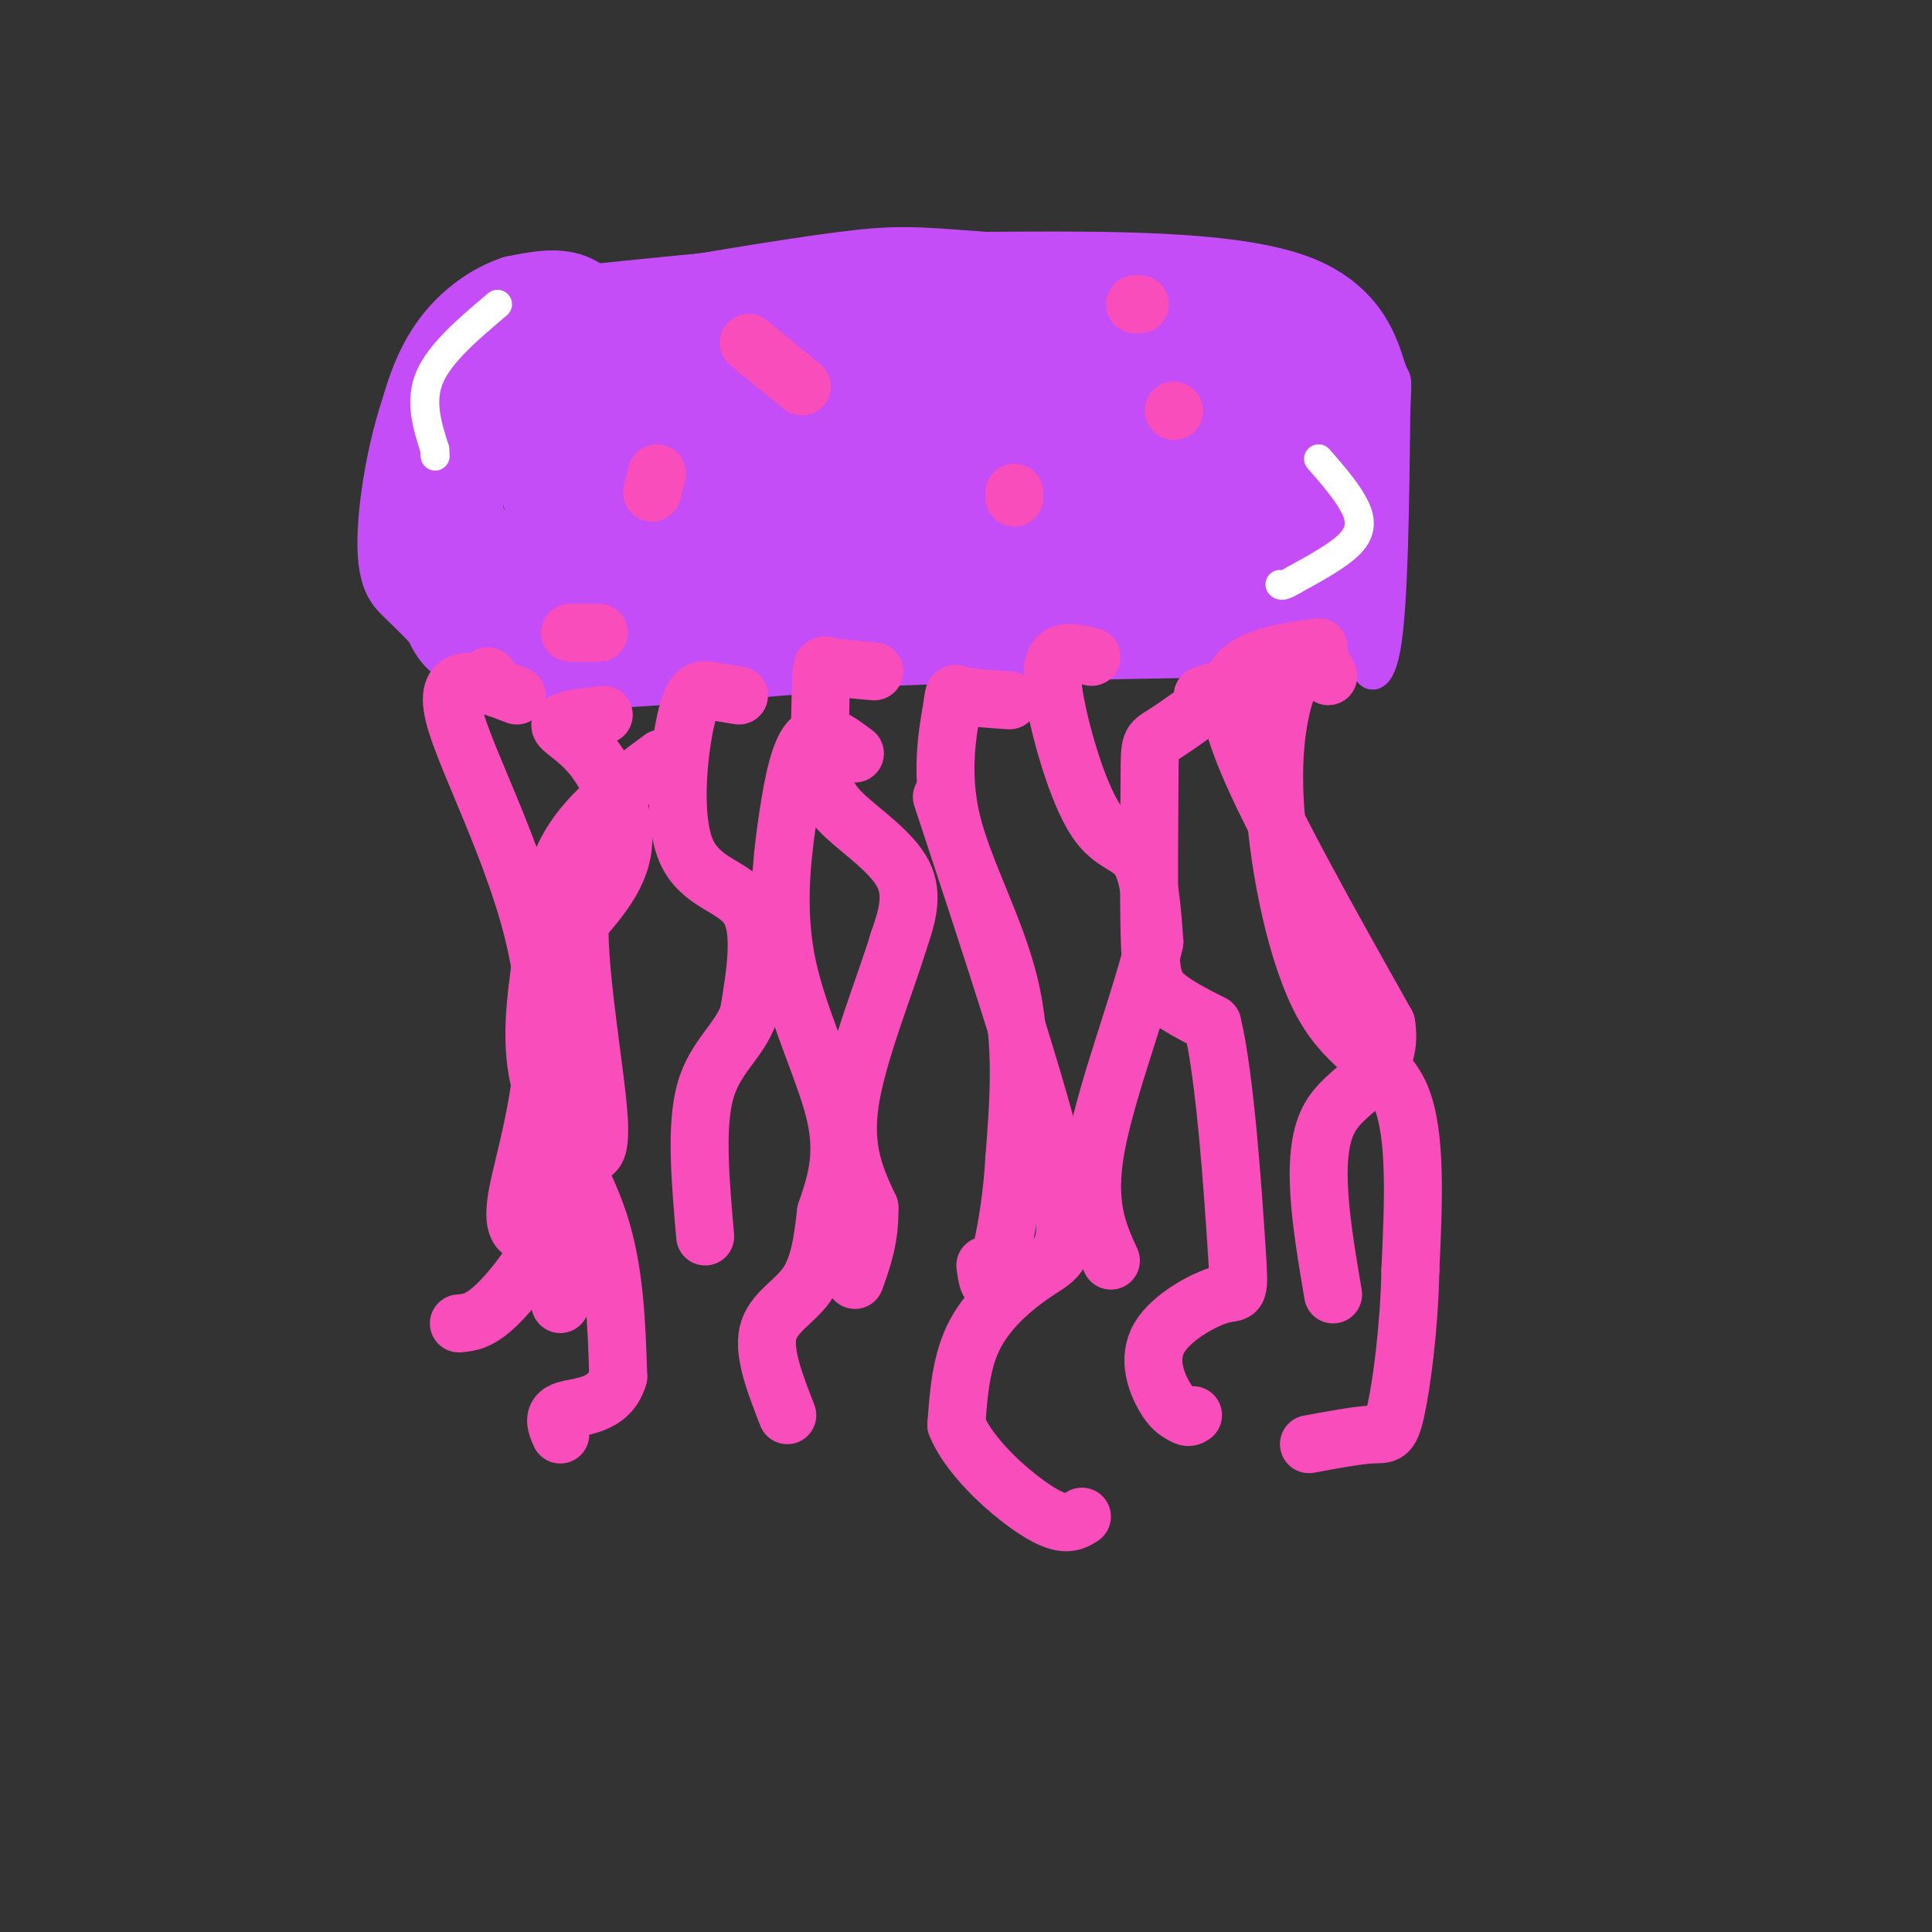 <svg viewBox='0 0 400 400' version='1.1' xmlns='http://www.w3.org/2000/svg' xmlns:xlink='http://www.w3.org/1999/xlink'><rect x="0" y="0" width="400" height="400" fill="#333333" stroke="none"/><g fill='none' stroke='#C44DF8' stroke-width='6' stroke-linecap='round' stroke-linejoin='round'><path d='M130,66c-2.918,-2.565 -5.837,-5.129 -10,-7c-4.163,-1.871 -9.571,-3.048 -16,-1c-6.429,2.048 -13.878,7.322 -19,18c-5.122,10.678 -7.918,26.759 -8,36c-0.082,9.241 2.548,11.640 5,14c2.452,2.360 4.726,4.680 7,7'/><path d='M89,133c2.226,2.083 4.292,3.792 6,6c1.708,2.208 3.060,4.917 18,5c14.940,0.083 43.470,-2.458 72,-5'/><path d='M185,139c26.333,-1.167 56.167,-1.583 86,-2'/><path d='M271,137c15.810,-0.429 12.333,-0.500 12,1c-0.333,1.500 2.476,4.571 4,-4c1.524,-8.571 1.762,-28.786 2,-49'/><path d='M289,85c0.369,-8.488 0.292,-5.208 -1,-9c-1.292,-3.792 -3.798,-14.655 -18,-20c-14.202,-5.345 -40.101,-5.173 -66,-5'/><path d='M204,51c-14.711,-1.133 -18.489,-1.467 -30,0c-11.511,1.467 -30.756,4.733 -50,8'/><path d='M124,59c-8.667,1.667 -5.333,1.833 -2,2'/></g>
<g fill='none' stroke='#C44DF8' stroke-width='12' stroke-linecap='round' stroke-linejoin='round'><path d='M131,71c-3.417,-5.000 -6.833,-10.000 -11,-12c-4.167,-2.000 -9.083,-1.000 -14,0'/><path d='M106,59c-5.345,1.714 -11.708,6.000 -16,13c-4.292,7.000 -6.512,16.714 -7,24c-0.488,7.286 0.756,12.143 2,17'/><path d='M85,113c1.289,6.689 3.511,14.911 6,19c2.489,4.089 5.244,4.044 8,4'/></g>
<g fill='none' stroke='#C44DF8' stroke-width='28' stroke-linecap='round' stroke-linejoin='round'><path d='M234,122c-0.512,-4.196 -1.024,-8.393 -1,-11c0.024,-2.607 0.583,-3.625 4,-5c3.417,-1.375 9.690,-3.107 15,-3c5.310,0.107 9.655,2.054 14,4'/><path d='M266,107c3.200,0.578 4.200,0.022 5,2c0.800,1.978 1.400,6.489 2,11'/><path d='M273,120c-6.988,0.869 -25.458,-2.458 -34,-3c-8.542,-0.542 -7.155,1.702 -6,3c1.155,1.298 2.077,1.649 3,2'/><path d='M236,122c5.333,0.500 17.167,0.750 29,1'/><path d='M265,123c6.156,0.200 7.044,0.200 8,-4c0.956,-4.200 1.978,-12.600 3,-21'/><path d='M276,98c-0.289,-7.978 -2.511,-17.422 -5,-22c-2.489,-4.578 -5.244,-4.289 -8,-4'/><path d='M263,72c-2.000,-0.833 -3.000,-0.917 -4,-1'/></g>
<g fill='none' stroke='#C44DF8' stroke-width='20' stroke-linecap='round' stroke-linejoin='round'><path d='M263,100c0.000,0.000 15.000,26.000 15,26'/><path d='M278,126c2.022,1.111 -0.422,-9.111 -5,-20c-4.578,-10.889 -11.289,-22.444 -18,-34'/><path d='M255,72c-2.940,-6.988 -1.292,-7.458 1,-8c2.292,-0.542 5.226,-1.155 -3,-2c-8.226,-0.845 -27.613,-1.923 -47,-3'/><path d='M206,59c-15.000,-0.167 -29.000,0.917 -43,2'/><path d='M163,61c-14.333,1.000 -28.667,2.500 -43,4'/><path d='M120,65c-10.030,0.730 -13.606,0.557 -17,6c-3.394,5.443 -6.606,16.504 -8,24c-1.394,7.496 -0.970,11.427 0,14c0.970,2.573 2.485,3.786 4,5'/><path d='M99,114c1.244,2.244 2.356,5.356 7,7c4.644,1.644 12.822,1.822 21,2'/><path d='M127,123c-2.964,-1.298 -20.875,-5.542 -26,-4c-5.125,1.542 2.536,8.869 8,12c5.464,3.131 8.732,2.065 12,1'/><path d='M121,132c7.071,0.607 18.750,1.625 27,0c8.250,-1.625 13.071,-5.893 23,-8c9.929,-2.107 24.964,-2.054 40,-2'/><path d='M211,122c11.422,0.578 19.978,3.022 17,4c-2.978,0.978 -17.489,0.489 -32,0'/><path d='M196,126c-13.936,0.322 -32.777,1.128 -44,1c-11.223,-0.128 -14.829,-1.188 -19,-4c-4.171,-2.812 -8.906,-7.375 -12,-12c-3.094,-4.625 -4.547,-9.313 -6,-14'/><path d='M115,97c-2.345,-4.609 -5.206,-9.132 -5,-12c0.206,-2.868 3.481,-4.081 9,-5c5.519,-0.919 13.284,-1.545 22,0c8.716,1.545 18.385,5.262 17,5c-1.385,-0.262 -13.824,-4.503 -22,-6c-8.176,-1.497 -12.088,-0.248 -16,1'/><path d='M120,80c-3.644,2.144 -4.755,7.004 -3,13c1.755,5.996 6.377,13.129 12,19c5.623,5.871 12.247,10.479 15,13c2.753,2.521 1.635,2.954 7,3c5.365,0.046 17.214,-0.295 25,-3c7.786,-2.705 11.510,-7.773 10,-10c-1.510,-2.227 -8.255,-1.614 -15,-1'/><path d='M171,114c7.726,1.964 34.542,7.375 39,9c4.458,1.625 -13.440,-0.536 -23,0c-9.560,0.536 -10.780,3.768 -12,7'/><path d='M175,130c-3.067,2.067 -4.733,3.733 -10,1c-5.267,-2.733 -14.133,-9.867 -23,-17'/><path d='M142,114c-11.821,-5.791 -29.872,-11.770 -28,-12c1.872,-0.230 23.667,5.289 32,6c8.333,0.711 3.205,-3.385 -4,-6c-7.205,-2.615 -16.487,-3.747 -19,-4c-2.513,-0.253 1.744,0.374 6,1'/><path d='M129,99c21.860,3.195 73.509,10.681 84,8c10.491,-2.681 -20.175,-15.530 -45,-23c-24.825,-7.470 -43.807,-9.563 -31,-8c12.807,1.563 57.404,6.781 102,12'/><path d='M239,88c-6.690,-1.250 -74.417,-10.375 -80,-15c-5.583,-4.625 50.976,-4.750 69,-5c18.024,-0.250 -2.488,-0.625 -23,-1'/><path d='M205,67c7.381,3.000 37.333,11.000 46,12c8.667,1.000 -3.952,-5.000 -17,-2c-13.048,3.000 -26.524,15.000 -40,27'/><path d='M194,104c-17.321,4.250 -40.625,1.375 -46,2c-5.375,0.625 7.179,4.750 9,3c1.821,-1.750 -7.089,-9.375 -16,-17'/><path d='M141,92c-12.845,-7.274 -36.958,-16.958 -21,-19c15.958,-2.042 71.988,3.560 99,7c27.012,3.440 25.006,4.720 23,6'/><path d='M242,86c-2.689,3.600 -20.911,9.600 -33,12c-12.089,2.400 -18.044,1.200 -24,0'/><path d='M185,98c-8.667,0.167 -18.333,0.583 -28,1'/></g>
<g fill='none' stroke='#FFFFFF' stroke-width='6' stroke-linecap='round' stroke-linejoin='round'><path d='M103,63c-5.917,5.000 -11.833,10.000 -14,15c-2.167,5.000 -0.583,10.000 1,15'/><path d='M90,93c0.167,2.500 0.083,1.250 0,0'/><path d='M273,95c2.689,3.089 5.378,6.178 7,9c1.622,2.822 2.178,5.378 0,8c-2.178,2.622 -7.089,5.311 -12,8'/><path d='M268,120c-2.500,1.500 -2.750,1.250 -3,1'/></g>
<g fill='none' stroke='#F84DBA' stroke-width='12' stroke-linecap='round' stroke-linejoin='round'><path d='M136,98c0.000,0.000 -1.000,4.000 -1,4'/><path d='M235,63c0.000,0.000 1.000,0.000 1,0'/><path d='M210,102c0.000,0.000 0.000,1.000 0,1'/><path d='M166,80c0.000,0.000 -11.000,-9.000 -11,-9'/><path d='M243,85c0.000,0.000 0.100,0.100 0.1,0.1'/><path d='M101,140c0.000,0.000 0.100,0.100 0.1,0.1'/><path d='M118,131c0.000,0.000 6.000,0.000 6,0'/><path d='M125,148c-4.363,0.494 -8.726,0.988 -9,2c-0.274,1.012 3.542,2.542 7,7c3.458,4.458 6.560,11.845 6,18c-0.560,6.155 -4.780,11.077 -9,16'/><path d='M120,191c-0.289,11.378 3.489,31.822 4,41c0.511,9.178 -2.244,7.089 -5,5'/><path d='M119,237c-2.244,2.511 -5.356,6.289 -6,12c-0.644,5.711 1.178,13.356 3,21'/><path d='M181,139c-3.592,-0.316 -7.184,-0.632 -9,-1c-1.816,-0.368 -1.857,-0.786 -2,3c-0.143,3.786 -0.389,11.778 0,17c0.389,5.222 1.412,7.675 5,11c3.588,3.325 9.739,7.521 12,12c2.261,4.479 0.630,9.239 -1,14'/><path d='M186,195c-2.556,8.533 -8.444,22.867 -10,33c-1.556,10.133 1.222,16.067 4,22'/><path d='M180,250c0.167,6.167 -1.417,10.583 -3,15'/><path d='M226,136c-2.783,-0.729 -5.566,-1.458 -7,0c-1.434,1.458 -1.518,5.102 0,12c1.518,6.898 4.640,17.049 8,22c3.360,4.951 6.960,4.700 9,8c2.040,3.300 2.520,10.150 3,17'/><path d='M239,195c-2.333,10.911 -9.667,29.689 -12,42c-2.333,12.311 0.333,18.156 3,24'/><path d='M273,134c-5.689,0.800 -11.378,1.600 -15,4c-3.622,2.400 -5.178,6.400 0,19c5.178,12.600 17.089,33.800 29,55'/><path d='M287,212c1.800,11.400 -8.200,12.400 -12,20c-3.800,7.600 -1.400,21.800 1,36'/><path d='M153,144c-2.073,-0.344 -4.147,-0.689 -6,-1c-1.853,-0.311 -3.486,-0.589 -5,6c-1.514,6.589 -2.907,20.043 0,27c2.907,6.957 10.116,7.416 13,12c2.884,4.584 1.442,13.292 0,22'/><path d='M155,210c-2.000,5.644 -7.000,8.756 -9,16c-2.000,7.244 -1.000,18.622 0,30'/><path d='M209,145c-4.094,-0.279 -8.188,-0.558 -10,-1c-1.812,-0.442 -1.341,-1.046 -2,3c-0.659,4.046 -2.447,12.743 0,23c2.447,10.257 9.128,22.073 12,34c2.872,11.927 1.936,23.963 1,36'/><path d='M210,240c-0.644,11.022 -2.756,20.578 -4,24c-1.244,3.422 -1.622,0.711 -2,-2'/><path d='M177,156c-3.321,-2.499 -6.641,-4.998 -9,-3c-2.359,1.998 -3.756,8.494 -5,17c-1.244,8.506 -2.335,19.021 0,30c2.335,10.979 8.096,22.423 10,31c1.904,8.577 -0.048,14.289 -2,20'/><path d='M171,251c-0.690,6.095 -1.417,11.333 -4,15c-2.583,3.667 -7.024,5.762 -8,10c-0.976,4.238 1.512,10.619 4,17'/><path d='M249,144c2.425,-0.868 4.850,-1.735 3,0c-1.850,1.735 -7.974,6.073 -11,8c-3.026,1.927 -2.956,1.444 -3,9c-0.044,7.556 -0.204,23.150 0,32c0.204,8.850 0.773,10.957 3,13c2.227,2.043 6.114,4.021 10,6'/><path d='M251,212c2.650,10.838 4.274,34.935 5,46c0.726,11.065 0.556,9.100 -3,10c-3.556,0.900 -10.496,4.665 -13,9c-2.504,4.335 -0.573,9.238 1,12c1.573,2.762 2.786,3.381 4,4'/><path d='M245,293c1.000,0.667 1.500,0.333 2,0'/><path d='M195,165c10.232,30.976 20.464,61.952 24,78c3.536,16.048 0.375,17.167 -4,20c-4.375,2.833 -9.964,7.381 -13,13c-3.036,5.619 -3.518,12.310 -4,19'/><path d='M198,295c2.756,6.911 11.644,14.689 17,18c5.356,3.311 7.178,2.156 9,1'/><path d='M137,157c-7.440,5.506 -14.880,11.011 -19,18c-4.120,6.989 -4.919,15.461 -6,24c-1.081,8.539 -2.445,17.145 0,26c2.445,8.855 8.699,17.959 12,28c3.301,10.041 3.651,21.021 4,32'/><path d='M128,285c-1.778,6.311 -8.222,6.089 -11,7c-2.778,0.911 -1.889,2.956 -1,5'/><path d='M275,140c-0.841,-1.776 -1.681,-3.551 -3,-4c-1.319,-0.449 -3.116,0.429 -5,5c-1.884,4.571 -3.856,12.833 -3,26c0.856,13.167 4.538,31.237 10,41c5.462,9.763 12.703,11.218 16,19c3.297,7.782 2.648,21.891 2,36'/><path d='M292,263c-0.226,11.857 -1.792,23.500 -3,29c-1.208,5.500 -2.060,4.857 -5,5c-2.940,0.143 -7.970,1.071 -13,2'/><path d='M107,144c-7.714,-2.946 -15.429,-5.893 -13,4c2.429,9.893 15.000,32.625 18,53c3.000,20.375 -3.571,38.393 -5,47c-1.429,8.607 2.286,7.804 6,7'/><path d='M113,255c-0.933,4.244 -6.267,11.356 -10,15c-3.733,3.644 -5.867,3.822 -8,4'/></g>
</svg>